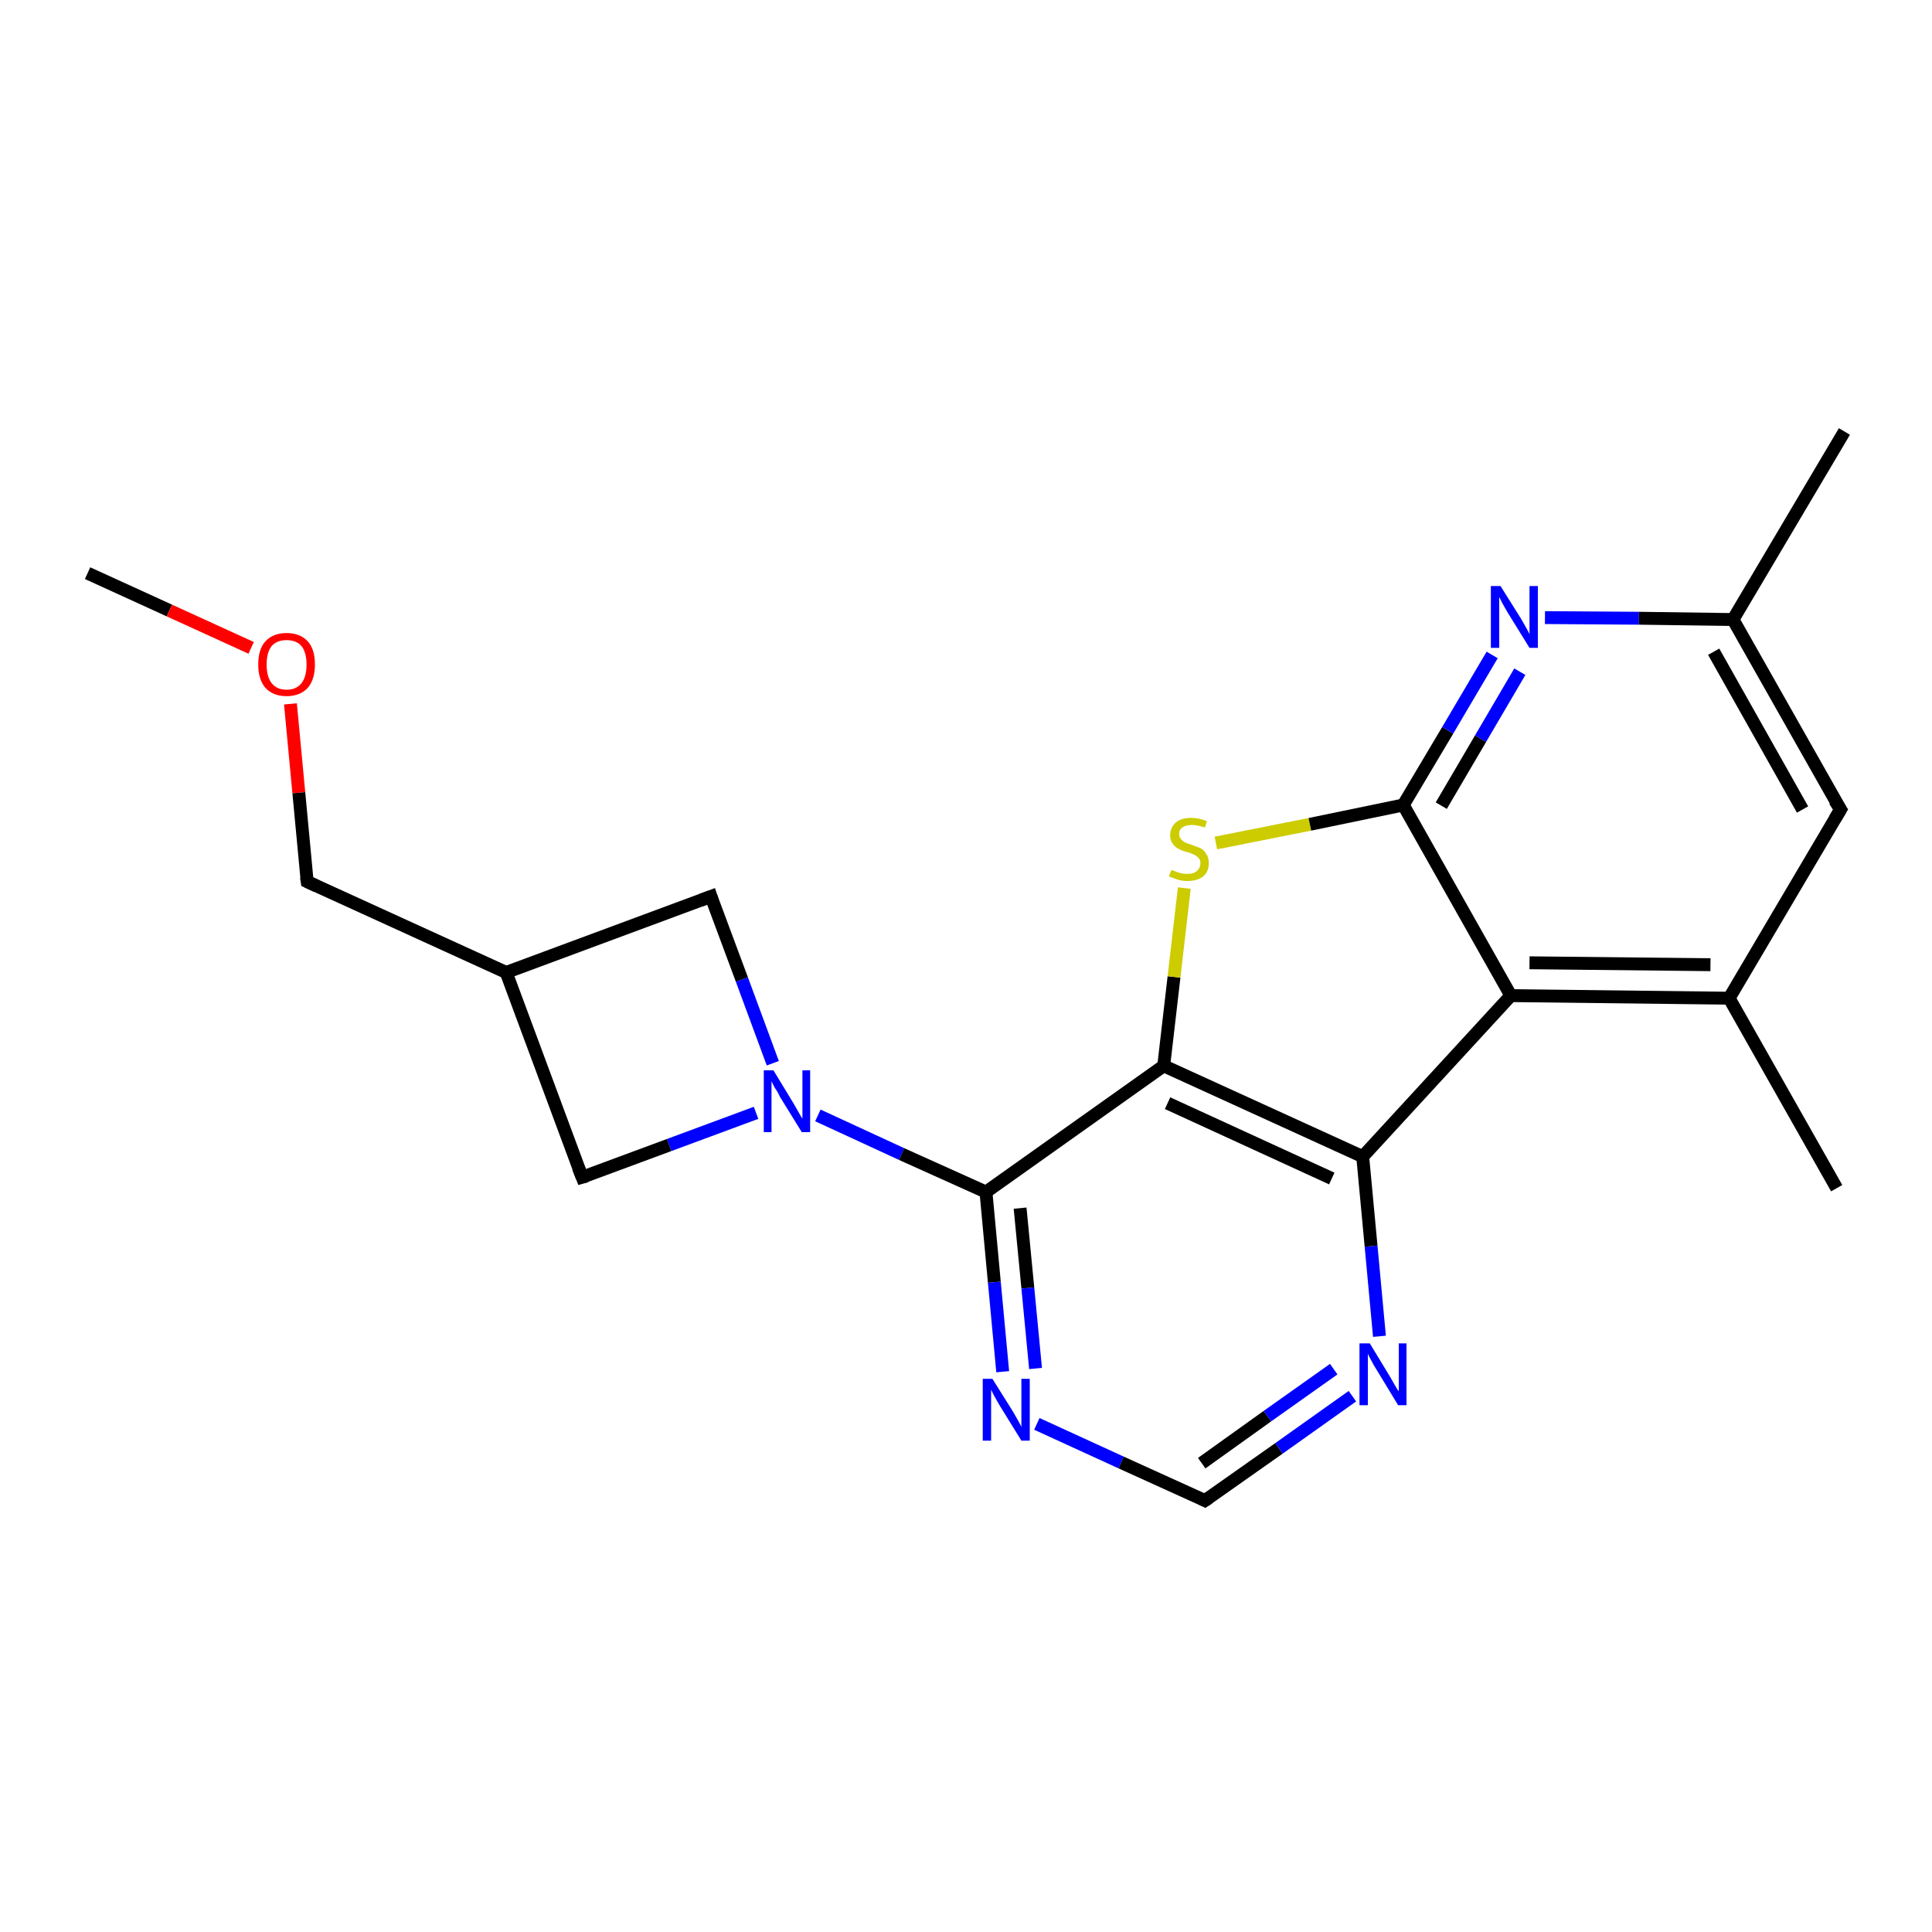 <?xml version='1.0' encoding='iso-8859-1'?>
<svg version='1.1' baseProfile='full'
              xmlns='http://www.w3.org/2000/svg'
                      xmlns:rdkit='http://www.rdkit.org/xml'
                      xmlns:xlink='http://www.w3.org/1999/xlink'
                  xml:space='preserve'
width='300px' height='300px' viewBox='0 0 300 300'>
<!-- END OF HEADER -->
<rect style='opacity:1.0;fill:#FFFFFF;stroke:none' width='300.0' height='300.0' x='0.0' y='0.0'> </rect>
<path class='bond-0 atom-0 atom-1' d='M 13.6,89.0 L 26.3,94.8' style='fill:none;fill-rule:evenodd;stroke:#000000;stroke-width:2.0px;stroke-linecap:butt;stroke-linejoin:miter;stroke-opacity:1' />
<path class='bond-0 atom-0 atom-1' d='M 26.3,94.8 L 39.0,100.6' style='fill:none;fill-rule:evenodd;stroke:#FF0000;stroke-width:2.0px;stroke-linecap:butt;stroke-linejoin:miter;stroke-opacity:1' />
<path class='bond-1 atom-1 atom-2' d='M 45.1,109.3 L 46.4,123.1' style='fill:none;fill-rule:evenodd;stroke:#FF0000;stroke-width:2.0px;stroke-linecap:butt;stroke-linejoin:miter;stroke-opacity:1' />
<path class='bond-1 atom-1 atom-2' d='M 46.4,123.1 L 47.7,136.9' style='fill:none;fill-rule:evenodd;stroke:#000000;stroke-width:2.0px;stroke-linecap:butt;stroke-linejoin:miter;stroke-opacity:1' />
<path class='bond-2 atom-2 atom-3' d='M 47.7,136.9 L 78.6,151.0' style='fill:none;fill-rule:evenodd;stroke:#000000;stroke-width:2.0px;stroke-linecap:butt;stroke-linejoin:miter;stroke-opacity:1' />
<path class='bond-3 atom-3 atom-4' d='M 78.6,151.0 L 110.4,139.2' style='fill:none;fill-rule:evenodd;stroke:#000000;stroke-width:2.0px;stroke-linecap:butt;stroke-linejoin:miter;stroke-opacity:1' />
<path class='bond-4 atom-4 atom-5' d='M 110.4,139.2 L 115.2,152.1' style='fill:none;fill-rule:evenodd;stroke:#000000;stroke-width:2.0px;stroke-linecap:butt;stroke-linejoin:miter;stroke-opacity:1' />
<path class='bond-4 atom-4 atom-5' d='M 115.2,152.1 L 120.0,165.1' style='fill:none;fill-rule:evenodd;stroke:#0000FF;stroke-width:2.0px;stroke-linecap:butt;stroke-linejoin:miter;stroke-opacity:1' />
<path class='bond-5 atom-5 atom-6' d='M 117.4,172.8 L 103.9,177.8' style='fill:none;fill-rule:evenodd;stroke:#0000FF;stroke-width:2.0px;stroke-linecap:butt;stroke-linejoin:miter;stroke-opacity:1' />
<path class='bond-5 atom-5 atom-6' d='M 103.9,177.8 L 90.4,182.8' style='fill:none;fill-rule:evenodd;stroke:#000000;stroke-width:2.0px;stroke-linecap:butt;stroke-linejoin:miter;stroke-opacity:1' />
<path class='bond-6 atom-5 atom-7' d='M 127.0,173.2 L 140.0,179.2' style='fill:none;fill-rule:evenodd;stroke:#0000FF;stroke-width:2.0px;stroke-linecap:butt;stroke-linejoin:miter;stroke-opacity:1' />
<path class='bond-6 atom-5 atom-7' d='M 140.0,179.2 L 153.1,185.1' style='fill:none;fill-rule:evenodd;stroke:#000000;stroke-width:2.0px;stroke-linecap:butt;stroke-linejoin:miter;stroke-opacity:1' />
<path class='bond-7 atom-7 atom-8' d='M 153.1,185.1 L 154.4,199.1' style='fill:none;fill-rule:evenodd;stroke:#000000;stroke-width:2.0px;stroke-linecap:butt;stroke-linejoin:miter;stroke-opacity:1' />
<path class='bond-7 atom-7 atom-8' d='M 154.4,199.1 L 155.7,213.0' style='fill:none;fill-rule:evenodd;stroke:#0000FF;stroke-width:2.0px;stroke-linecap:butt;stroke-linejoin:miter;stroke-opacity:1' />
<path class='bond-7 atom-7 atom-8' d='M 158.4,187.6 L 159.6,200.0' style='fill:none;fill-rule:evenodd;stroke:#000000;stroke-width:2.0px;stroke-linecap:butt;stroke-linejoin:miter;stroke-opacity:1' />
<path class='bond-7 atom-7 atom-8' d='M 159.6,200.0 L 160.8,212.5' style='fill:none;fill-rule:evenodd;stroke:#0000FF;stroke-width:2.0px;stroke-linecap:butt;stroke-linejoin:miter;stroke-opacity:1' />
<path class='bond-8 atom-8 atom-9' d='M 161.0,221.1 L 174.1,227.1' style='fill:none;fill-rule:evenodd;stroke:#0000FF;stroke-width:2.0px;stroke-linecap:butt;stroke-linejoin:miter;stroke-opacity:1' />
<path class='bond-8 atom-8 atom-9' d='M 174.1,227.1 L 187.1,233.0' style='fill:none;fill-rule:evenodd;stroke:#000000;stroke-width:2.0px;stroke-linecap:butt;stroke-linejoin:miter;stroke-opacity:1' />
<path class='bond-9 atom-9 atom-10' d='M 187.1,233.0 L 198.6,224.9' style='fill:none;fill-rule:evenodd;stroke:#000000;stroke-width:2.0px;stroke-linecap:butt;stroke-linejoin:miter;stroke-opacity:1' />
<path class='bond-9 atom-9 atom-10' d='M 198.6,224.9 L 210.0,216.8' style='fill:none;fill-rule:evenodd;stroke:#0000FF;stroke-width:2.0px;stroke-linecap:butt;stroke-linejoin:miter;stroke-opacity:1' />
<path class='bond-9 atom-9 atom-10' d='M 186.6,227.2 L 196.8,219.9' style='fill:none;fill-rule:evenodd;stroke:#000000;stroke-width:2.0px;stroke-linecap:butt;stroke-linejoin:miter;stroke-opacity:1' />
<path class='bond-9 atom-9 atom-10' d='M 196.8,219.9 L 207.1,212.6' style='fill:none;fill-rule:evenodd;stroke:#0000FF;stroke-width:2.0px;stroke-linecap:butt;stroke-linejoin:miter;stroke-opacity:1' />
<path class='bond-10 atom-10 atom-11' d='M 214.2,207.5 L 212.9,193.5' style='fill:none;fill-rule:evenodd;stroke:#0000FF;stroke-width:2.0px;stroke-linecap:butt;stroke-linejoin:miter;stroke-opacity:1' />
<path class='bond-10 atom-10 atom-11' d='M 212.9,193.5 L 211.6,179.6' style='fill:none;fill-rule:evenodd;stroke:#000000;stroke-width:2.0px;stroke-linecap:butt;stroke-linejoin:miter;stroke-opacity:1' />
<path class='bond-11 atom-11 atom-12' d='M 211.6,179.6 L 180.7,165.5' style='fill:none;fill-rule:evenodd;stroke:#000000;stroke-width:2.0px;stroke-linecap:butt;stroke-linejoin:miter;stroke-opacity:1' />
<path class='bond-11 atom-11 atom-12' d='M 206.8,183.0 L 181.3,171.3' style='fill:none;fill-rule:evenodd;stroke:#000000;stroke-width:2.0px;stroke-linecap:butt;stroke-linejoin:miter;stroke-opacity:1' />
<path class='bond-12 atom-12 atom-13' d='M 180.7,165.5 L 182.3,151.7' style='fill:none;fill-rule:evenodd;stroke:#000000;stroke-width:2.0px;stroke-linecap:butt;stroke-linejoin:miter;stroke-opacity:1' />
<path class='bond-12 atom-12 atom-13' d='M 182.3,151.7 L 183.9,137.9' style='fill:none;fill-rule:evenodd;stroke:#CCCC00;stroke-width:2.0px;stroke-linecap:butt;stroke-linejoin:miter;stroke-opacity:1' />
<path class='bond-13 atom-13 atom-14' d='M 188.8,130.9 L 203.4,128.0' style='fill:none;fill-rule:evenodd;stroke:#CCCC00;stroke-width:2.0px;stroke-linecap:butt;stroke-linejoin:miter;stroke-opacity:1' />
<path class='bond-13 atom-13 atom-14' d='M 203.4,128.0 L 217.9,125.0' style='fill:none;fill-rule:evenodd;stroke:#000000;stroke-width:2.0px;stroke-linecap:butt;stroke-linejoin:miter;stroke-opacity:1' />
<path class='bond-14 atom-14 atom-15' d='M 217.9,125.0 L 224.8,113.4' style='fill:none;fill-rule:evenodd;stroke:#000000;stroke-width:2.0px;stroke-linecap:butt;stroke-linejoin:miter;stroke-opacity:1' />
<path class='bond-14 atom-14 atom-15' d='M 224.8,113.4 L 231.7,101.7' style='fill:none;fill-rule:evenodd;stroke:#0000FF;stroke-width:2.0px;stroke-linecap:butt;stroke-linejoin:miter;stroke-opacity:1' />
<path class='bond-14 atom-14 atom-15' d='M 223.8,125.1 L 229.9,114.7' style='fill:none;fill-rule:evenodd;stroke:#000000;stroke-width:2.0px;stroke-linecap:butt;stroke-linejoin:miter;stroke-opacity:1' />
<path class='bond-14 atom-14 atom-15' d='M 229.9,114.7 L 236.0,104.3' style='fill:none;fill-rule:evenodd;stroke:#0000FF;stroke-width:2.0px;stroke-linecap:butt;stroke-linejoin:miter;stroke-opacity:1' />
<path class='bond-15 atom-15 atom-16' d='M 239.9,95.9 L 254.5,96.0' style='fill:none;fill-rule:evenodd;stroke:#0000FF;stroke-width:2.0px;stroke-linecap:butt;stroke-linejoin:miter;stroke-opacity:1' />
<path class='bond-15 atom-15 atom-16' d='M 254.5,96.0 L 269.1,96.2' style='fill:none;fill-rule:evenodd;stroke:#000000;stroke-width:2.0px;stroke-linecap:butt;stroke-linejoin:miter;stroke-opacity:1' />
<path class='bond-16 atom-16 atom-17' d='M 269.1,96.2 L 286.4,67.0' style='fill:none;fill-rule:evenodd;stroke:#000000;stroke-width:2.0px;stroke-linecap:butt;stroke-linejoin:miter;stroke-opacity:1' />
<path class='bond-17 atom-16 atom-18' d='M 269.1,96.2 L 285.8,125.7' style='fill:none;fill-rule:evenodd;stroke:#000000;stroke-width:2.0px;stroke-linecap:butt;stroke-linejoin:miter;stroke-opacity:1' />
<path class='bond-17 atom-16 atom-18' d='M 266.1,101.2 L 279.9,125.7' style='fill:none;fill-rule:evenodd;stroke:#000000;stroke-width:2.0px;stroke-linecap:butt;stroke-linejoin:miter;stroke-opacity:1' />
<path class='bond-18 atom-18 atom-19' d='M 285.8,125.7 L 268.5,155.0' style='fill:none;fill-rule:evenodd;stroke:#000000;stroke-width:2.0px;stroke-linecap:butt;stroke-linejoin:miter;stroke-opacity:1' />
<path class='bond-19 atom-19 atom-20' d='M 268.5,155.0 L 285.2,184.5' style='fill:none;fill-rule:evenodd;stroke:#000000;stroke-width:2.0px;stroke-linecap:butt;stroke-linejoin:miter;stroke-opacity:1' />
<path class='bond-20 atom-19 atom-21' d='M 268.5,155.0 L 234.6,154.6' style='fill:none;fill-rule:evenodd;stroke:#000000;stroke-width:2.0px;stroke-linecap:butt;stroke-linejoin:miter;stroke-opacity:1' />
<path class='bond-20 atom-19 atom-21' d='M 265.6,149.8 L 237.5,149.5' style='fill:none;fill-rule:evenodd;stroke:#000000;stroke-width:2.0px;stroke-linecap:butt;stroke-linejoin:miter;stroke-opacity:1' />
<path class='bond-21 atom-6 atom-3' d='M 90.4,182.8 L 78.6,151.0' style='fill:none;fill-rule:evenodd;stroke:#000000;stroke-width:2.0px;stroke-linecap:butt;stroke-linejoin:miter;stroke-opacity:1' />
<path class='bond-22 atom-12 atom-7' d='M 180.7,165.5 L 153.1,185.1' style='fill:none;fill-rule:evenodd;stroke:#000000;stroke-width:2.0px;stroke-linecap:butt;stroke-linejoin:miter;stroke-opacity:1' />
<path class='bond-23 atom-21 atom-14' d='M 234.6,154.6 L 217.9,125.0' style='fill:none;fill-rule:evenodd;stroke:#000000;stroke-width:2.0px;stroke-linecap:butt;stroke-linejoin:miter;stroke-opacity:1' />
<path class='bond-24 atom-21 atom-11' d='M 234.6,154.6 L 211.6,179.6' style='fill:none;fill-rule:evenodd;stroke:#000000;stroke-width:2.0px;stroke-linecap:butt;stroke-linejoin:miter;stroke-opacity:1' />
<path d='M 47.6,136.2 L 47.7,136.9 L 49.2,137.6' style='fill:none;stroke:#000000;stroke-width:2.0px;stroke-linecap:butt;stroke-linejoin:miter;stroke-opacity:1;' />
<path d='M 108.8,139.8 L 110.4,139.2 L 110.6,139.8' style='fill:none;stroke:#000000;stroke-width:2.0px;stroke-linecap:butt;stroke-linejoin:miter;stroke-opacity:1;' />
<path d='M 91.1,182.6 L 90.4,182.8 L 89.8,181.3' style='fill:none;stroke:#000000;stroke-width:2.0px;stroke-linecap:butt;stroke-linejoin:miter;stroke-opacity:1;' />
<path d='M 186.5,232.7 L 187.1,233.0 L 187.7,232.6' style='fill:none;stroke:#000000;stroke-width:2.0px;stroke-linecap:butt;stroke-linejoin:miter;stroke-opacity:1;' />
<path d='M 284.9,124.3 L 285.8,125.7 L 284.9,127.2' style='fill:none;stroke:#000000;stroke-width:2.0px;stroke-linecap:butt;stroke-linejoin:miter;stroke-opacity:1;' />
<path class='atom-1' d='M 40.1 103.2
Q 40.1 100.8, 41.2 99.6
Q 42.4 98.3, 44.5 98.3
Q 46.6 98.3, 47.8 99.6
Q 48.9 100.8, 48.9 103.2
Q 48.9 105.5, 47.8 106.8
Q 46.6 108.1, 44.5 108.1
Q 42.4 108.1, 41.2 106.8
Q 40.1 105.5, 40.1 103.2
M 44.5 107.1
Q 46.0 107.1, 46.8 106.1
Q 47.6 105.1, 47.6 103.2
Q 47.6 101.3, 46.8 100.3
Q 46.0 99.4, 44.5 99.4
Q 43.0 99.4, 42.2 100.3
Q 41.4 101.3, 41.4 103.2
Q 41.4 105.1, 42.2 106.1
Q 43.0 107.1, 44.5 107.1
' fill='#FF0000'/>
<path class='atom-5' d='M 120.1 166.2
L 123.2 171.3
Q 123.5 171.8, 124.0 172.7
Q 124.5 173.6, 124.6 173.7
L 124.6 166.2
L 125.8 166.2
L 125.8 175.8
L 124.5 175.8
L 121.1 170.3
Q 120.8 169.6, 120.3 168.9
Q 119.9 168.1, 119.8 167.9
L 119.8 175.8
L 118.6 175.8
L 118.6 166.2
L 120.1 166.2
' fill='#0000FF'/>
<path class='atom-8' d='M 154.1 214.1
L 157.3 219.2
Q 157.6 219.7, 158.1 220.6
Q 158.6 221.5, 158.6 221.6
L 158.6 214.1
L 159.9 214.1
L 159.9 223.7
L 158.6 223.7
L 155.2 218.2
Q 154.8 217.5, 154.4 216.8
Q 154.0 216.0, 153.9 215.8
L 153.9 223.7
L 152.6 223.7
L 152.6 214.1
L 154.1 214.1
' fill='#0000FF'/>
<path class='atom-10' d='M 212.7 208.6
L 215.8 213.7
Q 216.1 214.2, 216.6 215.1
Q 217.1 216.0, 217.2 216.0
L 217.2 208.6
L 218.4 208.6
L 218.4 218.2
L 217.1 218.2
L 213.7 212.6
Q 213.3 212.0, 212.9 211.2
Q 212.5 210.5, 212.4 210.2
L 212.4 218.2
L 211.1 218.2
L 211.1 208.6
L 212.7 208.6
' fill='#0000FF'/>
<path class='atom-13' d='M 181.9 135.1
Q 182.0 135.1, 182.5 135.3
Q 182.9 135.5, 183.4 135.6
Q 183.9 135.7, 184.4 135.7
Q 185.3 135.7, 185.8 135.3
Q 186.4 134.8, 186.4 134.0
Q 186.4 133.5, 186.1 133.2
Q 185.8 132.9, 185.4 132.7
Q 185.0 132.5, 184.3 132.3
Q 183.5 132.1, 183.0 131.8
Q 182.5 131.6, 182.1 131.0
Q 181.7 130.5, 181.7 129.7
Q 181.7 128.5, 182.6 127.7
Q 183.4 127.0, 185.0 127.0
Q 186.1 127.0, 187.4 127.5
L 187.1 128.5
Q 185.9 128.1, 185.1 128.1
Q 184.1 128.1, 183.6 128.5
Q 183.1 128.8, 183.1 129.5
Q 183.1 130.0, 183.4 130.3
Q 183.6 130.6, 184.0 130.8
Q 184.4 131.0, 185.1 131.2
Q 185.9 131.5, 186.4 131.7
Q 187.0 132.0, 187.3 132.6
Q 187.7 133.1, 187.7 134.0
Q 187.7 135.4, 186.8 136.1
Q 185.9 136.8, 184.4 136.8
Q 183.6 136.8, 182.9 136.6
Q 182.3 136.4, 181.5 136.1
L 181.9 135.1
' fill='#CCCC00'/>
<path class='atom-15' d='M 233.0 91.0
L 236.2 96.1
Q 236.5 96.6, 237.0 97.5
Q 237.5 98.4, 237.5 98.5
L 237.5 91.0
L 238.8 91.0
L 238.8 100.6
L 237.5 100.6
L 234.1 95.1
Q 233.7 94.4, 233.3 93.7
Q 232.9 92.9, 232.8 92.7
L 232.8 100.6
L 231.5 100.6
L 231.5 91.0
L 233.0 91.0
' fill='#0000FF'/>
</svg>
